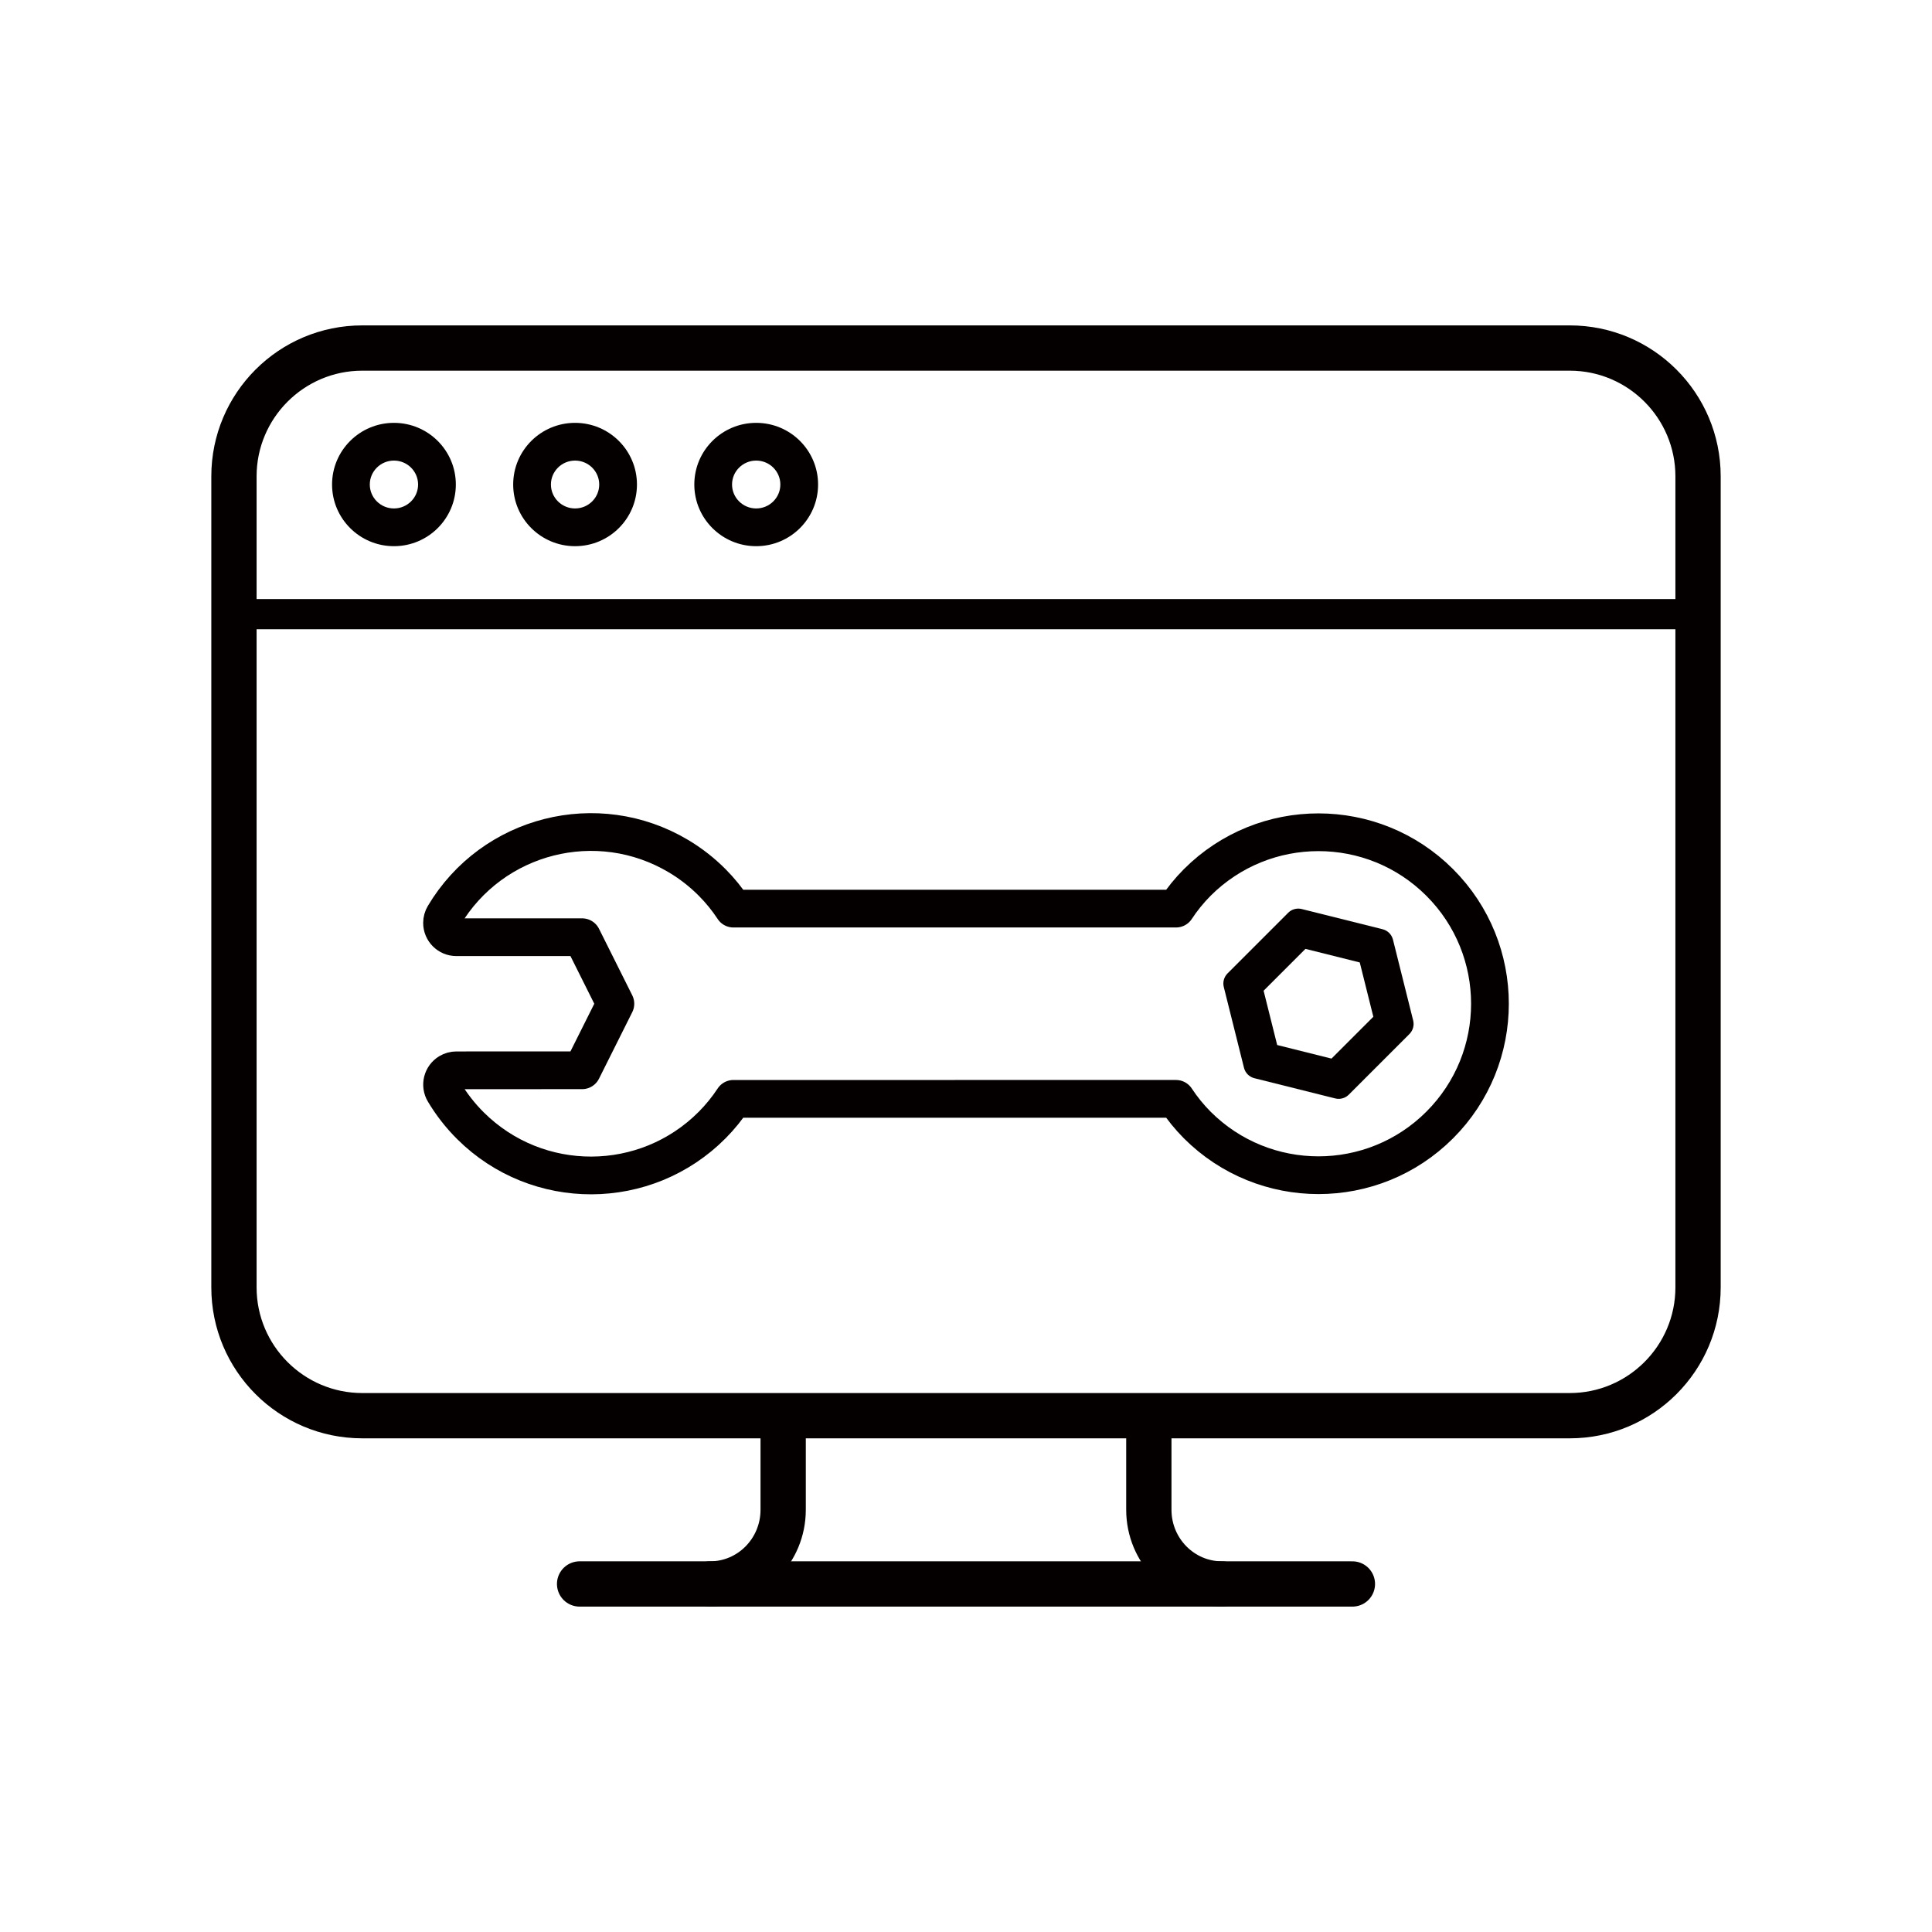 <?xml version="1.0" encoding="UTF-8"?><svg id="a" xmlns="http://www.w3.org/2000/svg" width="256" height="256" viewBox="0 0 256 256"><g><path d="m172.98,125.73l7.196,1.799,1.799,7.196-5.546,5.545-7.196-1.799-1.799-7.196,5.546-5.546m-.953-5.334c-.496,0-.979.195-1.338.554l-8.033,8.033c-.47.47-.659,1.152-.499,1.797l2.678,10.711c.169.679.699,1.21,1.379,1.379l10.71,2.678c.152.038.305.056.458.056.496,0,.98-.195,1.339-.555l8.033-8.033c.47-.47.659-1.152.498-1.797l-2.677-10.711c-.17-.68-.7-1.21-1.379-1.379l-10.711-2.677c-.152-.038-.306-.057-.459-.057h0Z" style="fill:#040000;"/><path d="m97.183,145.605c-.819,1.245-1.761,2.405-2.811,3.462-8.813,8.873-23.151,8.921-32.024.108-1.351-1.342-2.526-2.848-3.5-4.483-.539-.896-.249-2.059.647-2.599.295-.177.631-.27.974-.27l16.663-.005,4.409-8.816-4.406-8.816-16.671-.002c-1.046-.001-1.893-.849-1.892-1.895,0-.345.095-.684.274-.98,6.404-10.747,20.307-14.268,31.054-7.865,1.631.971,3.133,2.144,4.471,3.49,1.051,1.058,1.993,2.217,2.812,3.463l58.644-.001c.819-1.245,1.761-2.405,2.811-3.462,8.874-8.874,23.26-8.874,32.134,0,8.873,8.873,8.873,23.26-.001,32.133-8.873,8.873-23.26,8.873-32.133,0-1.051-1.058-1.993-2.217-2.812-3.463l-58.644.001Z" style="fill:none; stroke:#040000; stroke-linejoin:round; stroke-width:5px;"/></g><g><path d="m208,49.117c7.72,0,14,6.28,14,14v107.469c0,7.72-6.28,14-14,14H48c-7.72,0-14-6.28-14-14V63.117c0-7.72,6.28-14,14-14h160m0-6H48c-11.046,0-20,8.954-20,20v107.469c0,11.046,8.954,20,20,20h160c11.046,0,20-8.954,20-20V63.117c0-11.046-8.954-20-20-20h0Z" style="fill:#040000;"/><line x1="32" y1="81.379" x2="224" y2="81.379" style="fill:none; stroke:#040000; stroke-miterlimit:10; stroke-width:4px;"/><path d="m52.2,61.03c1.765,0,3.2,1.422,3.2,3.171s-1.436,3.171-3.2,3.171c-1.764,0-3.2-1.422-3.2-3.171s1.436-3.171,3.2-3.171m0-5c-4.529,0-8.2,3.658-8.2,8.171s3.671,8.171,8.2,8.171,8.2-3.658,8.2-8.171-3.671-8.171-8.2-8.171h0Z" style="fill:#040000;"/><path d="m76.2,61.03c1.765,0,3.2,1.422,3.2,3.171s-1.436,3.171-3.2,3.171c-1.764,0-3.2-1.422-3.2-3.171s1.436-3.171,3.2-3.171m0-5c-4.529,0-8.2,3.658-8.2,8.171s3.671,8.171,8.2,8.171,8.2-3.658,8.2-8.171-3.671-8.171-8.2-8.171h0Z" style="fill:#040000;"/><path d="m100.2,61.03c1.765,0,3.2,1.422,3.2,3.171s-1.436,3.171-3.2,3.171c-1.764,0-3.2-1.422-3.2-3.171s1.436-3.171,3.2-3.171m0-5c-4.529,0-8.2,3.658-8.2,8.171s3.671,8.171,8.2,8.171,8.2-3.658,8.2-8.171-3.671-8.171-8.2-8.171h0Z" style="fill:#040000;"/><g id="b"><path id="c" d="m179.2,209.883h-102.4" style="fill:none; stroke:#040000; stroke-linecap:round; stroke-linejoin:round; stroke-width:6px;"/></g><g id="d"><path id="e" d="m94.082,209.883c5.352,0,9.691-4.402,9.691-9.831v-9.831" style="fill:none; stroke:#040000; stroke-linecap:round; stroke-linejoin:round; stroke-width:6px;"/></g><g id="f"><path id="g" d="m161.918,209.883c-5.352,0-9.691-4.402-9.691-9.831v-9.831" style="fill:none; stroke:#040000; stroke-linecap:round; stroke-linejoin:round; stroke-width:6px;"/></g></g></svg>
